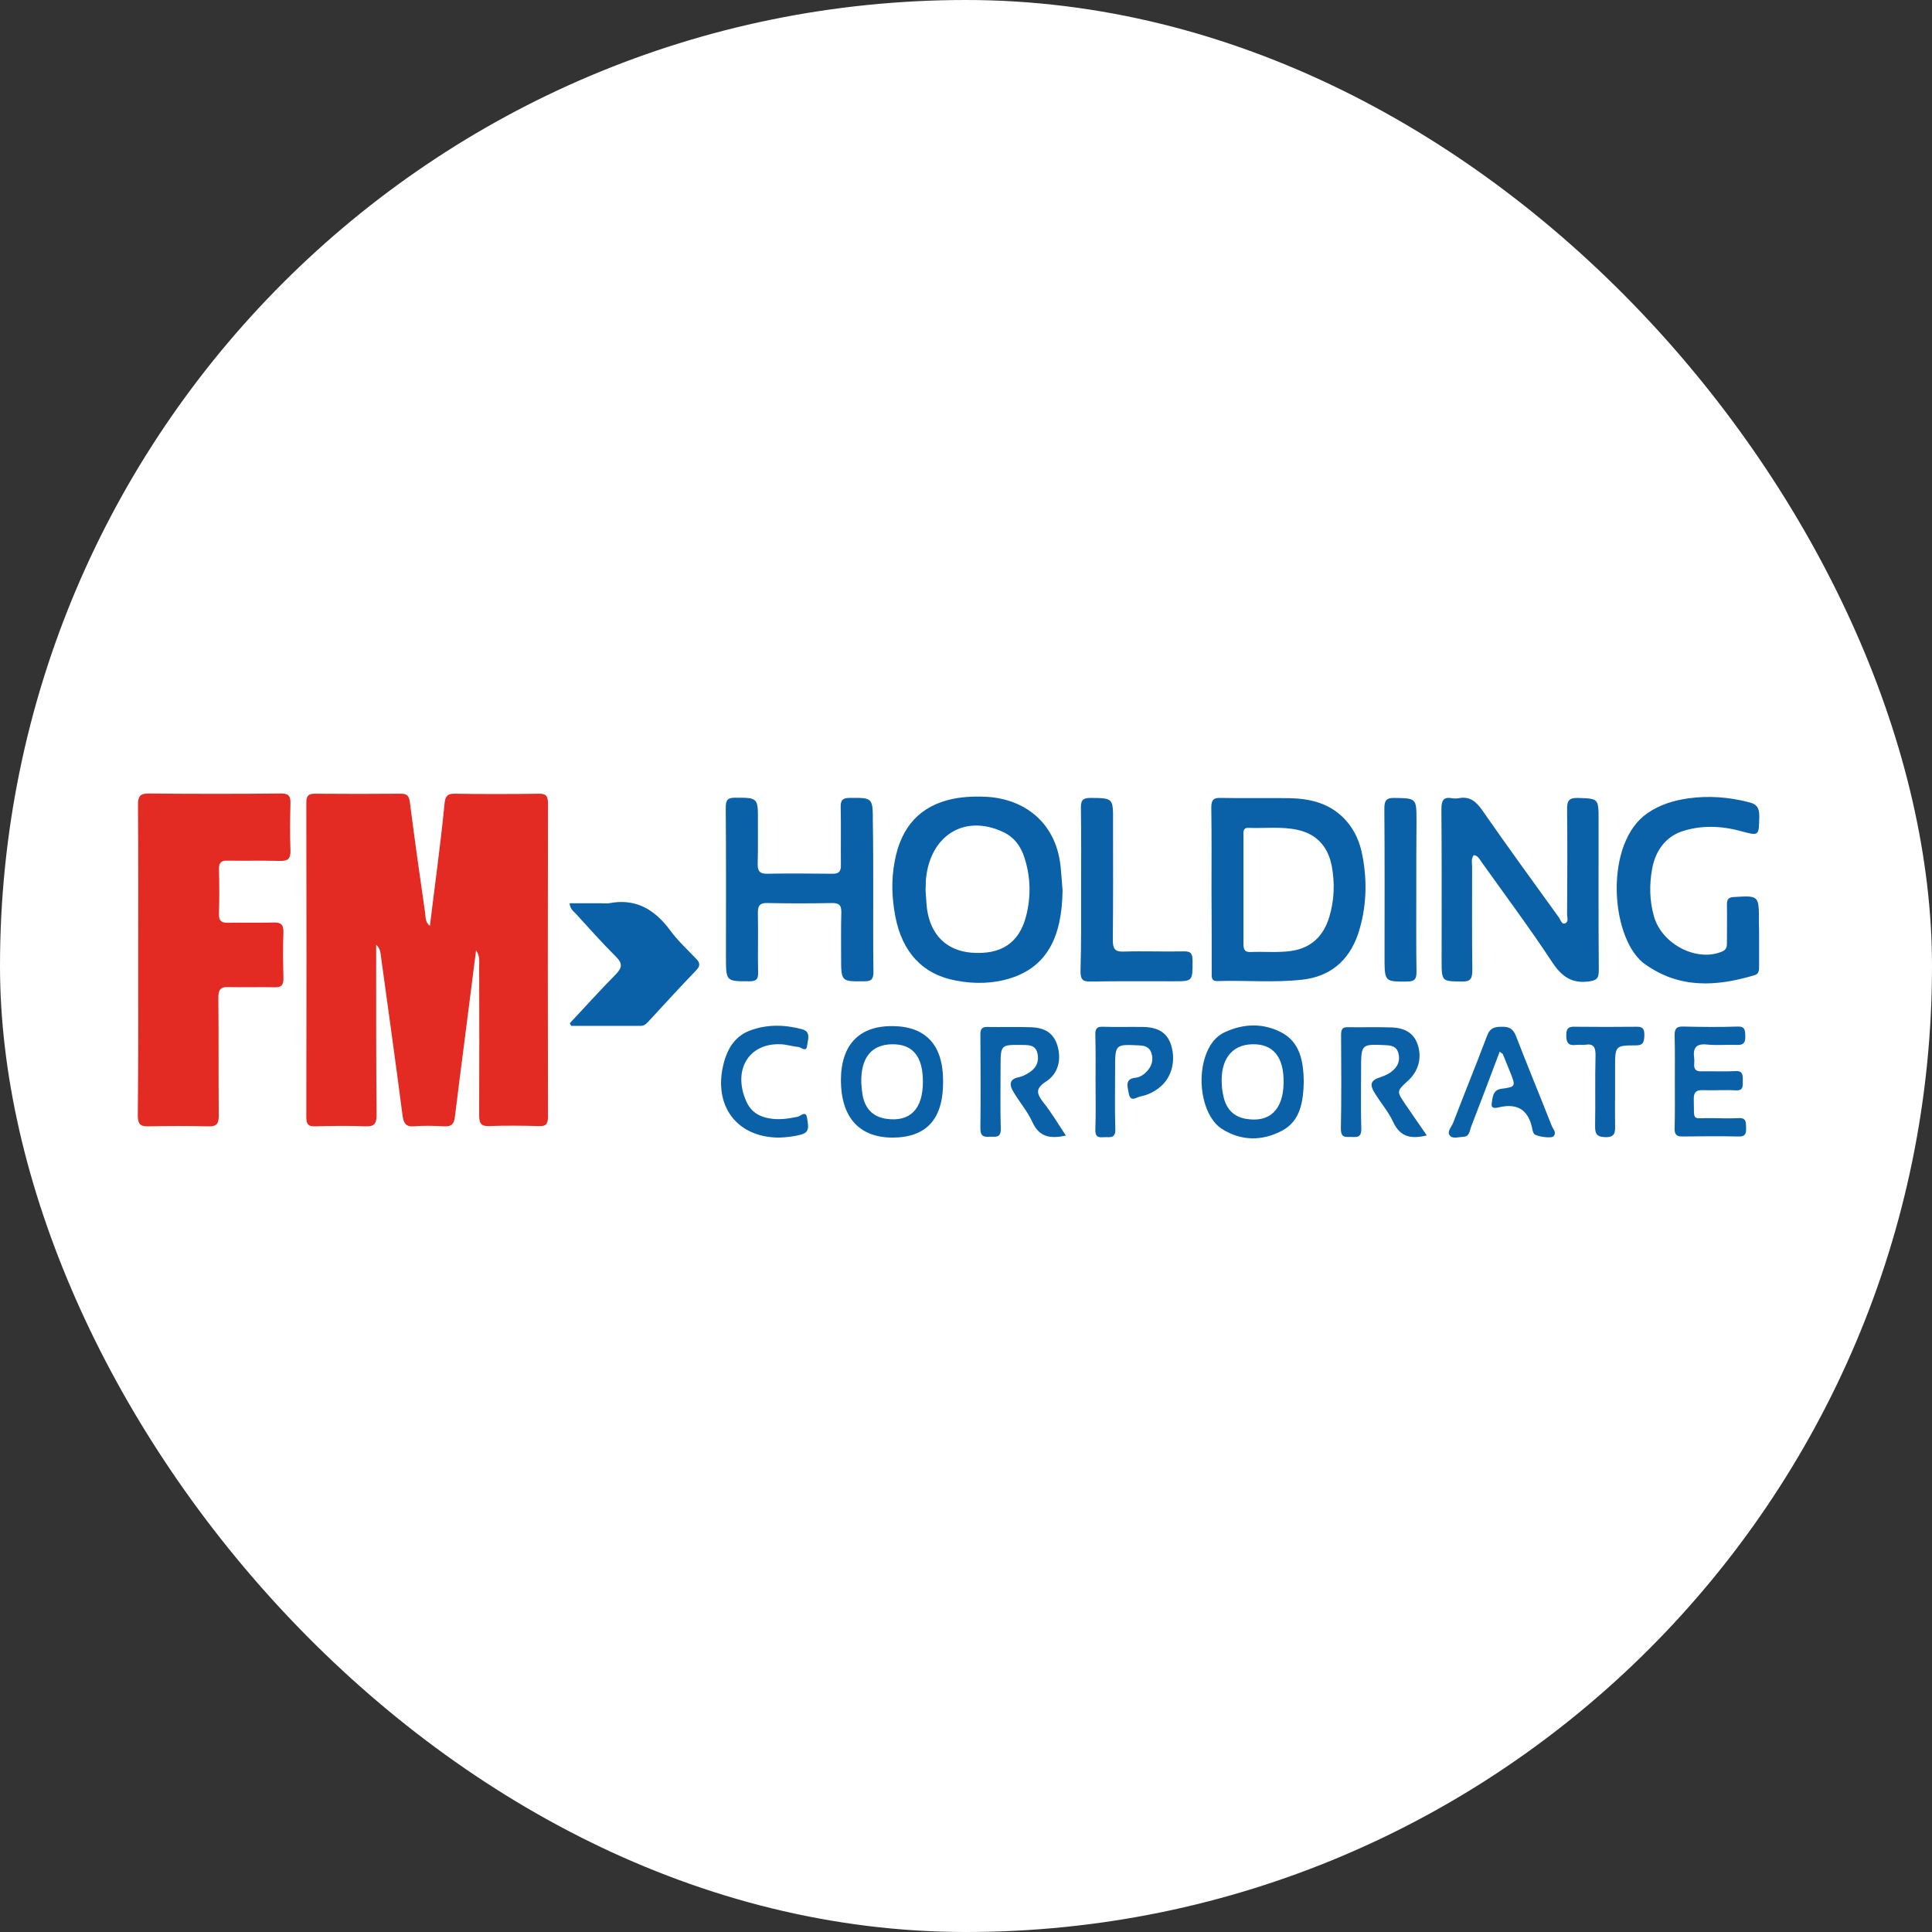 <svg width="56" height="56" viewBox="0 0 56 56" fill="none" xmlns="http://www.w3.org/2000/svg">
<rect x="0" y="0" width="56" height="56" fill="#333333" stroke="none"/>
<rect width="56" height="56" rx="28" fill="white"/>
<g clip-path="url(#clip0_1598_4470)">
<path d="M13.799 27.544C13.685 28.424 13.584 29.227 13.482 30.031C13.381 30.815 13.279 31.599 13.184 32.383C13.16 32.589 13.076 32.653 12.897 32.647C12.599 32.634 12.3 32.621 12.002 32.647C11.763 32.666 11.697 32.557 11.667 32.325C11.47 30.802 11.255 29.273 11.046 27.749C11.028 27.627 11.028 27.492 10.903 27.383C10.903 27.614 10.903 27.846 10.903 28.077C10.903 29.491 10.903 30.905 10.915 32.319C10.915 32.569 10.849 32.653 10.61 32.647C10.115 32.627 9.613 32.634 9.117 32.647C8.932 32.653 8.879 32.576 8.879 32.383C8.885 29.343 8.885 26.303 8.879 23.264C8.879 23.071 8.938 23.006 9.117 23.006C9.953 23.013 10.789 23.013 11.625 23.006C11.805 23.006 11.858 23.077 11.882 23.264C12.019 24.337 12.169 25.404 12.324 26.471C12.342 26.586 12.318 26.727 12.461 26.837C12.533 26.265 12.599 25.718 12.67 25.172C12.748 24.549 12.826 23.919 12.885 23.296C12.903 23.084 12.969 23 13.178 23.006C13.996 23.019 14.808 23.019 15.626 23.006C15.817 23.006 15.883 23.064 15.883 23.276C15.877 26.303 15.877 29.337 15.883 32.364C15.883 32.569 15.835 32.647 15.632 32.64C15.142 32.627 14.659 32.621 14.169 32.64C13.936 32.647 13.889 32.55 13.889 32.319C13.894 30.873 13.894 29.427 13.889 27.981C13.889 27.865 13.918 27.73 13.799 27.544Z" fill="#E32B23"/>
<path d="M4.006 27.826C4.006 26.329 4.012 24.832 4 23.328C4 23.084 4.06 23 4.299 23C5.582 23.013 6.866 23.013 8.15 23C8.359 23 8.425 23.064 8.419 23.289C8.407 23.739 8.401 24.189 8.419 24.639C8.431 24.909 8.329 24.96 8.108 24.954C7.601 24.941 7.093 24.954 6.586 24.947C6.406 24.941 6.341 25.012 6.347 25.204C6.359 25.635 6.359 26.059 6.347 26.49C6.341 26.689 6.418 26.747 6.592 26.747C7.039 26.74 7.487 26.753 7.935 26.74C8.132 26.734 8.222 26.792 8.216 27.023C8.198 27.46 8.204 27.904 8.216 28.341C8.222 28.553 8.156 28.623 7.959 28.617C7.511 28.604 7.063 28.623 6.615 28.61C6.389 28.604 6.329 28.688 6.329 28.925C6.341 30.063 6.329 31.194 6.341 32.332C6.341 32.563 6.287 32.653 6.06 32.647C5.475 32.634 4.884 32.634 4.299 32.647C4.066 32.653 3.994 32.582 3.994 32.325C4.012 30.821 4.006 29.324 4.006 27.826Z" fill="#E32B23"/>
<path d="M42.718 24.787C42.634 24.89 42.67 25.012 42.67 25.127C42.67 26.123 42.664 27.12 42.676 28.116C42.676 28.36 42.628 28.456 42.383 28.45C41.786 28.444 41.786 28.456 41.786 27.82C41.786 26.361 41.792 24.909 41.78 23.45C41.78 23.193 41.846 23.096 42.079 23.135C42.145 23.148 42.222 23.148 42.288 23.135C42.604 23.077 42.789 23.231 42.975 23.501C43.697 24.543 44.45 25.571 45.19 26.599C45.238 26.67 45.268 26.811 45.375 26.76C45.471 26.715 45.423 26.586 45.423 26.496C45.429 25.487 45.435 24.485 45.423 23.476C45.417 23.219 45.471 23.122 45.727 23.129C46.336 23.148 46.336 23.135 46.336 23.791C46.336 25.237 46.331 26.683 46.342 28.122C46.342 28.379 46.265 28.418 46.038 28.45C45.554 28.508 45.268 28.308 44.987 27.884C44.336 26.895 43.626 25.944 42.939 24.98C42.885 24.902 42.837 24.799 42.718 24.787Z" fill="#0B61A8"/>
<path d="M35.116 25.776C35.116 24.992 35.122 24.215 35.11 23.43C35.11 23.218 35.146 23.122 35.367 23.128C36.036 23.141 36.699 23.128 37.368 23.135C37.977 23.148 38.55 23.276 39.004 23.771C39.272 24.067 39.422 24.42 39.493 24.812C39.637 25.571 39.607 26.329 39.368 27.062C39.093 27.878 38.52 28.315 37.732 28.398C36.92 28.488 36.102 28.411 35.289 28.437C35.099 28.443 35.122 28.308 35.122 28.18C35.122 27.383 35.122 26.58 35.116 25.776C35.122 25.776 35.116 25.776 35.116 25.776ZM36.042 25.789C36.042 26.303 36.042 26.817 36.042 27.332C36.042 27.492 36.054 27.602 36.245 27.595C36.639 27.576 37.039 27.621 37.433 27.563C37.989 27.479 38.359 27.152 38.532 26.573C38.675 26.091 38.693 25.603 38.604 25.114C38.496 24.536 38.162 24.176 37.612 24.054C37.141 23.951 36.663 24.015 36.185 23.996C36.012 23.99 36.042 24.137 36.042 24.247C36.042 24.767 36.042 25.275 36.042 25.789Z" fill="#0B61A8"/>
<path d="M30.799 25.815C30.781 27.203 30.316 28.019 29.312 28.347C28.793 28.514 28.255 28.527 27.718 28.424C26.751 28.251 26.148 27.602 25.951 26.56C25.849 26.027 25.831 25.5 25.933 24.967C26.118 23.951 26.685 23.347 27.628 23.154C27.981 23.084 28.339 23.077 28.697 23.103C29.796 23.206 30.632 23.925 30.745 25.146C30.769 25.371 30.781 25.596 30.799 25.815ZM26.828 25.808C26.84 25.943 26.846 26.143 26.87 26.348C26.977 27.107 27.443 27.556 28.16 27.614C29.014 27.679 29.539 27.338 29.742 26.554C29.886 25.995 29.874 25.429 29.7 24.877C29.593 24.529 29.39 24.26 29.067 24.112C27.939 23.585 26.924 24.234 26.834 25.551C26.834 25.609 26.834 25.674 26.828 25.808Z" fill="#0B61A8"/>
<path d="M25.311 25.796C25.311 26.586 25.306 27.377 25.317 28.167C25.317 28.373 25.264 28.443 25.067 28.443C24.38 28.45 24.38 28.463 24.38 27.736C24.38 27.306 24.374 26.882 24.386 26.451C24.392 26.239 24.32 26.175 24.123 26.175C23.496 26.188 22.869 26.188 22.242 26.175C22.003 26.168 21.962 26.271 21.968 26.496C21.98 27.049 21.962 27.608 21.974 28.167C21.98 28.373 21.938 28.443 21.729 28.443C21.042 28.443 21.042 28.456 21.042 27.717C21.042 26.284 21.048 24.851 21.036 23.418C21.036 23.199 21.084 23.122 21.299 23.122C21.974 23.122 21.974 23.116 21.968 23.829C21.968 24.227 21.974 24.619 21.962 25.018C21.956 25.23 22.003 25.326 22.224 25.326C22.857 25.314 23.496 25.32 24.135 25.326C24.314 25.326 24.38 25.262 24.374 25.069C24.368 24.51 24.38 23.957 24.368 23.398C24.362 23.186 24.434 23.128 24.625 23.128C25.3 23.122 25.3 23.116 25.3 23.842C25.311 24.491 25.311 25.14 25.311 25.796Z" fill="#0B61A8"/>
<path d="M50.988 27.139C50.988 27.428 50.988 27.717 50.988 28.006C50.988 28.116 50.988 28.225 50.863 28.264C49.752 28.598 48.671 28.668 47.656 27.929C47.638 27.916 47.626 27.904 47.608 27.891C46.671 27.1 46.504 24.42 47.758 23.566C48.116 23.321 48.522 23.199 48.934 23.141C49.531 23.058 50.122 23.103 50.707 23.257C50.916 23.308 50.994 23.411 50.994 23.655C50.982 24.234 50.994 24.234 50.468 24.093C49.889 23.932 49.292 23.913 48.731 24.105C48.289 24.26 47.984 24.652 47.889 25.179C47.805 25.635 47.811 26.098 47.937 26.548C48.164 27.377 49.197 27.897 49.925 27.576C50.062 27.518 50.056 27.409 50.056 27.293C50.056 26.94 50.062 26.586 50.056 26.233C50.056 26.078 50.086 26.008 50.254 26.001C50.988 25.956 50.988 25.95 50.982 26.74C50.988 26.863 50.988 27.004 50.988 27.139Z" fill="#0B61A8"/>
<path d="M16.516 29.658C16.958 29.189 17.394 28.701 17.847 28.244C18.044 28.045 18.044 27.916 17.847 27.724C17.447 27.325 17.071 26.901 16.689 26.483C16.623 26.413 16.528 26.355 16.51 26.181C16.808 26.181 17.095 26.181 17.388 26.181C17.477 26.181 17.567 26.194 17.656 26.181C18.403 26.033 18.964 26.342 19.424 26.965C19.645 27.267 19.919 27.518 20.176 27.788C20.296 27.91 20.302 28 20.176 28.128C19.71 28.61 19.263 29.105 18.803 29.6C18.737 29.671 18.677 29.735 18.576 29.735C17.901 29.735 17.226 29.735 16.558 29.735C16.54 29.709 16.528 29.684 16.516 29.658Z" fill="#0B61A8"/>
<path d="M31.337 25.796C31.337 25.012 31.343 24.234 31.331 23.45C31.325 23.225 31.36 23.128 31.599 23.128C32.268 23.135 32.268 23.122 32.262 23.848C32.262 24.979 32.268 26.117 32.256 27.248C32.256 27.492 32.31 27.589 32.555 27.582C33.14 27.563 33.725 27.589 34.316 27.576C34.519 27.569 34.567 27.646 34.567 27.852C34.567 28.443 34.573 28.443 34.018 28.443C33.212 28.443 32.405 28.437 31.599 28.45C31.366 28.456 31.319 28.373 31.319 28.141C31.343 27.357 31.337 26.573 31.337 25.796Z" fill="#0B61A8"/>
<path d="M41.052 25.802C41.052 26.593 41.046 27.383 41.058 28.174C41.058 28.386 40.998 28.443 40.807 28.45C40.132 28.456 40.132 28.463 40.132 27.736C40.132 26.303 40.138 24.87 40.126 23.437C40.126 23.199 40.186 23.128 40.413 23.128C41.058 23.141 41.058 23.128 41.058 23.81C41.052 24.472 41.052 25.134 41.052 25.802Z" fill="#0B61A8"/>
<path d="M25.861 32.974C24.899 32.968 24.38 32.383 24.374 31.316C24.374 30.282 24.905 29.729 25.885 29.742C26.846 29.755 27.342 30.301 27.336 31.348C27.342 32.441 26.852 32.974 25.861 32.974ZM26.751 31.355C26.751 30.622 26.458 30.262 25.861 30.269C25.258 30.275 24.947 30.661 24.965 31.387C24.971 31.503 24.983 31.618 25.001 31.734C25.073 32.139 25.306 32.37 25.682 32.428C26.374 32.531 26.751 32.152 26.751 31.355Z" fill="#0B61A8"/>
<path d="M37.791 31.355C37.774 31.933 37.696 32.492 37.158 32.775C36.585 33.077 35.982 33.077 35.421 32.724C34.901 32.396 34.681 31.406 34.931 30.635C35.039 30.307 35.218 30.044 35.522 29.909C36.048 29.671 36.591 29.652 37.111 29.909C37.684 30.192 37.78 30.757 37.791 31.355ZM37.206 31.387C37.218 30.635 36.902 30.249 36.287 30.269C35.69 30.288 35.367 30.725 35.415 31.451C35.421 31.58 35.445 31.708 35.475 31.83C35.564 32.171 35.779 32.37 36.102 32.428C36.794 32.55 37.194 32.177 37.206 31.387Z" fill="#0B61A8"/>
<path d="M41.356 32.91C40.908 33.019 40.586 32.968 40.377 32.512C40.246 32.229 40.037 31.985 39.87 31.721C39.684 31.432 39.72 31.316 40.019 31.22C40.156 31.175 40.282 31.117 40.389 31.014C40.532 30.886 40.586 30.712 40.532 30.526C40.479 30.32 40.317 30.301 40.15 30.294C39.452 30.262 39.452 30.262 39.452 31.014C39.452 31.58 39.44 32.145 39.458 32.717C39.464 32.974 39.332 32.962 39.177 32.955C39.022 32.949 38.866 33.006 38.866 32.717C38.884 31.811 38.878 30.898 38.872 29.992C38.872 29.825 38.92 29.767 39.075 29.774C39.493 29.78 39.911 29.767 40.329 29.78C40.747 29.793 40.998 29.967 41.1 30.301C41.219 30.68 41.106 31.066 40.801 31.335C40.479 31.631 40.479 31.631 40.741 32.017C40.938 32.3 41.135 32.595 41.356 32.91Z" fill="#0B61A8"/>
<path d="M30.895 32.916C30.465 33.006 30.13 32.981 29.921 32.518C29.778 32.203 29.545 31.94 29.372 31.644C29.253 31.451 29.253 31.278 29.521 31.226C29.617 31.207 29.712 31.162 29.796 31.11C30.011 30.988 30.13 30.802 30.071 30.532C30.011 30.269 29.796 30.294 29.611 30.288C29.002 30.282 29.002 30.282 29.002 30.943C29.002 31.535 28.99 32.12 29.008 32.711C29.014 33 28.852 32.942 28.697 32.949C28.536 32.955 28.417 32.961 28.417 32.711C28.428 31.805 28.423 30.892 28.417 29.986C28.417 29.819 28.47 29.761 28.626 29.767C29.032 29.774 29.444 29.761 29.85 29.774C30.297 29.78 30.542 29.954 30.65 30.307C30.769 30.706 30.68 31.117 30.321 31.348C29.993 31.56 30.053 31.708 30.25 31.965C30.477 32.248 30.674 32.582 30.895 32.916Z" fill="#0B61A8"/>
<path d="M48.546 31.323C48.546 30.892 48.552 30.468 48.54 30.037C48.534 29.838 48.576 29.748 48.785 29.755C49.31 29.767 49.842 29.774 50.367 29.755C50.576 29.748 50.582 29.857 50.588 30.024C50.594 30.211 50.546 30.294 50.355 30.288C50.056 30.275 49.758 30.307 49.459 30.275C49.161 30.249 49.065 30.378 49.107 30.674C49.113 30.725 49.113 30.783 49.107 30.834C49.095 31.001 49.167 31.059 49.316 31.053C49.645 31.046 49.973 31.066 50.301 31.046C50.516 31.033 50.516 31.155 50.516 31.323C50.516 31.477 50.534 31.618 50.313 31.605C49.997 31.586 49.674 31.612 49.358 31.599C49.173 31.593 49.089 31.65 49.095 31.869C49.113 32.524 49.023 32.402 49.597 32.409C49.865 32.415 50.134 32.422 50.403 32.409C50.624 32.396 50.606 32.544 50.612 32.698C50.618 32.871 50.576 32.949 50.397 32.942C49.847 32.929 49.304 32.936 48.755 32.942C48.582 32.942 48.534 32.865 48.54 32.698C48.552 32.248 48.546 31.785 48.546 31.323Z" fill="#0B61A8"/>
<path d="M43.47 30.481C43.196 31.213 42.921 31.933 42.646 32.647C42.598 32.769 42.598 32.942 42.425 32.949C42.288 32.955 42.109 33.019 42.025 32.916C41.93 32.807 42.073 32.666 42.121 32.544C42.443 31.702 42.783 30.873 43.1 30.031C43.19 29.787 43.327 29.761 43.536 29.761C43.739 29.761 43.852 29.806 43.942 30.031C44.276 30.898 44.635 31.76 44.975 32.627C45.011 32.724 45.13 32.82 45.029 32.936C44.969 33.007 44.521 32.942 44.467 32.865C44.444 32.833 44.426 32.788 44.42 32.749C44.318 32.19 44.008 31.978 43.488 32.087C43.404 32.107 43.213 32.165 43.237 31.997C43.261 31.843 43.255 31.599 43.506 31.561C43.942 31.503 43.942 31.496 43.763 31.053C43.697 30.886 43.626 30.719 43.56 30.552C43.53 30.526 43.506 30.519 43.47 30.481Z" fill="#0B61A8"/>
<path d="M31.755 31.348C31.755 30.898 31.761 30.449 31.749 29.999C31.743 29.819 31.79 29.755 31.963 29.761C32.352 29.774 32.74 29.761 33.128 29.767C33.588 29.774 33.844 29.947 33.952 30.314C34.083 30.757 33.958 31.233 33.63 31.503C33.462 31.644 33.271 31.74 33.062 31.779C32.943 31.798 32.764 31.972 32.716 31.683C32.68 31.49 32.602 31.271 32.913 31.239C33.05 31.226 33.176 31.136 33.271 31.021C33.397 30.873 33.432 30.706 33.373 30.519C33.313 30.339 33.17 30.307 33.014 30.301C32.322 30.269 32.322 30.262 32.322 30.995C32.322 31.573 32.31 32.152 32.328 32.73C32.334 32.994 32.19 32.961 32.041 32.961C31.898 32.961 31.743 33.013 31.749 32.743C31.767 32.267 31.755 31.811 31.755 31.348Z" fill="#0B61A8"/>
<path d="M22.577 32.974C21.275 32.968 20.606 31.933 21.024 30.661C21.149 30.288 21.376 30.012 21.723 29.877C22.224 29.684 22.738 29.697 23.245 29.832C23.52 29.902 23.413 30.147 23.395 30.307C23.371 30.519 23.227 30.352 23.138 30.346C22.971 30.333 22.804 30.275 22.636 30.269C21.705 30.224 21.227 31.014 21.633 31.927C21.765 32.222 21.997 32.364 22.29 32.415C22.571 32.467 22.839 32.428 23.12 32.37C23.204 32.351 23.365 32.171 23.395 32.415C23.413 32.582 23.502 32.814 23.227 32.884C22.995 32.949 22.756 32.968 22.577 32.974Z" fill="#0B61A8"/>
<path d="M46.814 31.625C46.814 31.946 46.808 32.267 46.814 32.589C46.82 32.814 46.82 32.968 46.533 32.961C46.265 32.955 46.229 32.852 46.235 32.602C46.247 31.94 46.229 31.278 46.247 30.609C46.253 30.365 46.199 30.243 45.954 30.282C45.865 30.294 45.775 30.275 45.686 30.288C45.5 30.307 45.399 30.269 45.399 30.018C45.393 29.755 45.518 29.755 45.691 29.761C46.271 29.767 46.844 29.767 47.423 29.761C47.602 29.755 47.668 29.806 47.662 30.012C47.656 30.204 47.632 30.301 47.417 30.301C46.814 30.301 46.814 30.314 46.814 30.956C46.814 31.175 46.814 31.4 46.814 31.625Z" fill="#0B61A8"/>
</g>
<defs>
<clipPath id="clip0_1598_4470">
<rect width="47" height="10" fill="white" transform="translate(4 23)"/>
</clipPath>
</defs>
</svg>

